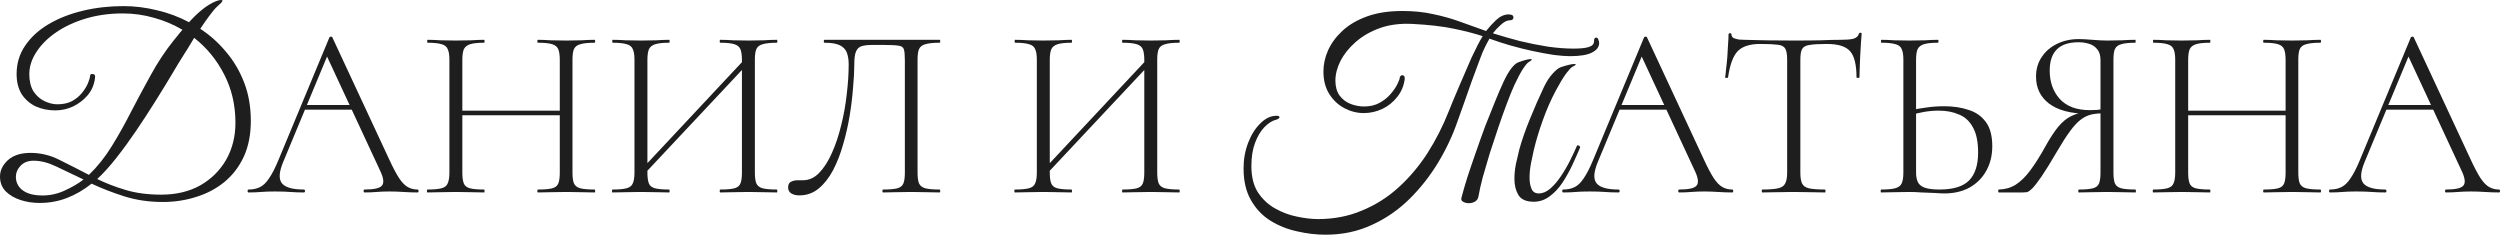 <?xml version="1.0" encoding="UTF-8"?> <svg xmlns="http://www.w3.org/2000/svg" viewBox="0 0 409.451 38.44" fill="none"><path d="M6.48 33.24C5.387 33.24 4.347 33.08 3.36 32.76C2.373 32.44 1.56 31.96 0.92 31.32C0.307 30.68 0 29.88 0 28.92C0 27.933 0.427 27.04 1.28 26.24C2.16 25.44 3.4 25.04 5 25.04C6.68 25.04 8.267 25.427 9.76 26.2C11.28 26.947 12.88 27.76 14.56 28.64C15.973 27.28 17.227 25.707 18.32 23.92C19.44 22.107 20.507 20.2 21.52 18.2C22.56 16.2 23.627 14.213 24.72 12.24C25.813 10.24 27.04 8.387 28.4 6.68C28.64 6.387 28.88 6.093 29.12 5.8C29.36 5.48 29.613 5.173 29.88 4.88C28.44 4.027 26.893 3.373 25.24 2.92C23.587 2.44 21.88 2.2 20.12 2.2C17.933 2.2 15.907 2.48 14.04 3.04C12.173 3.6 10.547 4.36 9.16 5.32C7.8 6.253 6.733 7.32 5.96 8.52C5.187 9.693 4.8 10.907 4.8 12.16C4.8 13.28 5.027 14.213 5.48 14.96C5.96 15.68 6.56 16.213 7.28 16.56C8 16.907 8.707 17.08 9.4 17.08C10.333 17.08 11.133 16.907 11.8 16.56C12.467 16.187 13.013 15.733 13.44 15.2C13.867 14.667 14.187 14.147 14.4 13.64C14.613 13.133 14.733 12.72 14.76 12.4C14.76 12.213 14.88 12.12 15.12 12.12C15.493 12.12 15.64 12.347 15.56 12.8C15.427 13.867 15.027 14.8 14.36 15.6C13.693 16.373 12.893 16.987 11.96 17.44C11.027 17.867 10.067 18.08 9.08 18.08C7.907 18.08 6.84 17.867 5.88 17.44C4.92 16.987 4.147 16.32 3.56 15.44C3 14.533 2.72 13.427 2.72 12.12C2.72 10.387 3.187 8.84 4.12 7.48C5.053 6.093 6.333 4.92 7.96 3.96C9.587 3 11.453 2.267 13.56 1.76C15.667 1.253 17.893 1 20.24 1C22.053 1 23.88 1.227 25.72 1.68C27.56 2.107 29.307 2.76 30.96 3.64C31.653 2.867 32.36 2.187 33.08 1.6C33.827 0.987 34.587 0.52 35.36 0.2C35.707 0.067 35.987 0 36.2 0C36.36 0 36.44 0.04 36.44 0.12C36.44 0.253 36.133 0.587 35.52 1.12C35.173 1.44 34.76 1.933 34.28 2.6C33.8 3.24 33.307 3.947 32.8 4.72C34.4 5.76 35.813 7.027 37.04 8.52C38.293 9.987 39.28 11.667 40 13.56C40.72 15.427 41.08 17.507 41.08 19.8C41.08 22.04 40.693 24 39.92 25.68C39.147 27.333 38.093 28.707 36.76 29.8C35.427 30.893 33.893 31.707 32.16 32.24C30.427 32.8 28.6 33.08 26.68 33.08C24.413 33.08 22.307 32.773 20.36 32.16C18.44 31.547 16.653 30.853 15 30.08C13.693 31.12 12.333 31.907 10.92 32.44C9.533 32.973 8.053 33.24 6.48 33.24ZM30.08 9C29.52 9.88 28.84 11 28.04 12.36C27.24 13.693 26.347 15.147 25.36 16.72C24.373 18.293 23.347 19.867 22.28 21.44C21.213 23.013 20.133 24.493 19.04 25.88C17.973 27.24 16.933 28.387 15.92 29.32C17.333 30.013 18.893 30.613 20.6 31.12C22.307 31.627 24.24 31.88 26.4 31.88C28.853 31.88 30.987 31.373 32.8 30.36C34.613 29.32 36.027 27.92 37.04 26.16C38.053 24.373 38.56 22.36 38.56 20.12C38.56 17.213 37.947 14.573 36.72 12.2C35.493 9.8 33.853 7.8 31.8 6.2C31.453 6.76 31.133 7.293 30.84 7.8C30.547 8.28 30.293 8.68 30.08 9ZM6.48 32C7.84 32.08 9.16 31.84 10.44 31.28C11.747 30.693 12.827 30.067 13.68 29.4C12.08 28.627 10.6 27.92 9.24 27.28C7.907 26.64 6.667 26.32 5.52 26.32C4.587 26.32 3.867 26.6 3.36 27.16C2.853 27.693 2.6 28.293 2.6 28.96C2.6 29.813 2.933 30.52 3.6 31.08C4.293 31.64 5.253 31.947 6.48 32Z" fill="#1E1E1E"></path><path d="M49.112 17.96L49.712 17.2H57.952L58.232 17.96H49.112ZM68.392 31.04C68.499 31.04 68.552 31.12 68.552 31.28C68.552 31.44 68.499 31.52 68.392 31.52C67.646 31.52 66.872 31.493 66.072 31.44C65.299 31.387 64.552 31.36 63.832 31.36C63.005 31.36 62.285 31.387 61.672 31.44C61.086 31.493 60.432 31.52 59.712 31.52C59.606 31.52 59.552 31.44 59.552 31.28C59.552 31.12 59.606 31.04 59.712 31.04C61.206 31.04 62.139 30.84 62.512 30.44C62.912 30.04 62.859 29.28 62.352 28.16L53.312 8.72L54.072 8.04L46.352 26.6C45.685 28.227 45.632 29.373 46.192 30.04C46.752 30.707 47.939 31.04 49.752 31.04C49.885 31.04 49.952 31.12 49.952 31.28C49.952 31.44 49.885 31.52 49.752 31.52C48.952 31.52 48.219 31.493 47.552 31.44C46.886 31.387 46.045 31.36 45.032 31.36C44.099 31.36 43.339 31.387 42.752 31.44C42.192 31.493 41.512 31.52 40.712 31.52C40.606 31.52 40.552 31.44 40.552 31.28C40.552 31.12 40.606 31.04 40.712 31.04C41.432 31.04 42.059 30.907 42.592 30.64C43.126 30.373 43.619 29.893 44.072 29.2C44.552 28.507 45.059 27.52 45.592 26.24L53.952 6.12C54.005 6.04 54.085 6 54.192 6C54.325 6 54.405 6.04 54.432 6.12L63.712 26.04C64.326 27.373 64.872 28.413 65.352 29.16C65.832 29.88 66.312 30.373 66.792 30.64C67.272 30.907 67.806 31.04 68.392 31.04Z" fill="#1E1E1E"></path><path d="M91.682 9.84C91.682 9.067 91.602 8.48 91.442 8.08C91.282 7.68 90.949 7.4 90.442 7.24C89.935 7.08 89.162 7 88.122 7C88.042 7 88.002 6.92 88.002 6.76C88.002 6.6 88.042 6.52 88.122 6.52C88.735 6.52 89.428 6.547 90.202 6.6C91.002 6.627 91.855 6.64 92.762 6.64C93.615 6.64 94.442 6.627 95.242 6.6C96.042 6.547 96.749 6.52 97.362 6.52C97.442 6.52 97.482 6.6 97.482 6.76C97.482 6.92 97.442 7 97.362 7C96.349 7 95.575 7.08 95.042 7.24C94.535 7.373 94.189 7.64 94.002 8.04C93.842 8.413 93.762 8.987 93.762 9.76V28.28C93.762 29.053 93.842 29.64 94.002 30.04C94.189 30.44 94.535 30.707 95.042 30.84C95.575 30.973 96.349 31.04 97.362 31.04C97.442 31.04 97.482 31.12 97.482 31.28C97.482 31.44 97.442 31.52 97.362 31.52C96.749 31.52 96.042 31.507 95.242 31.48C94.442 31.453 93.615 31.44 92.762 31.44C91.855 31.44 91.002 31.453 90.202 31.48C89.428 31.507 88.735 31.52 88.122 31.52C88.042 31.52 88.002 31.44 88.002 31.28C88.002 31.12 88.042 31.04 88.122 31.04C89.162 31.04 89.935 30.973 90.442 30.84C90.949 30.707 91.282 30.44 91.442 30.04C91.602 29.64 91.682 29.053 91.682 28.28V9.84ZM74.562 18.88V18.12H92.562V18.88H74.562ZM73.602 28.28V9.76C73.602 8.987 73.509 8.413 73.322 8.04C73.162 7.64 72.828 7.373 72.322 7.24C71.815 7.08 71.055 7 70.042 7C69.989 7 69.962 6.92 69.962 6.76C69.962 6.6 69.989 6.52 70.042 6.52C70.682 6.52 71.389 6.547 72.162 6.6C72.962 6.627 73.789 6.64 74.642 6.64C75.575 6.64 76.429 6.627 77.202 6.6C77.975 6.547 78.669 6.52 79.282 6.52C79.335 6.52 79.362 6.6 79.362 6.76C79.362 6.92 79.335 7 79.282 7C78.269 7 77.509 7.08 77.002 7.24C76.495 7.4 76.149 7.68 75.962 8.08C75.802 8.48 75.722 9.067 75.722 9.84V28.28C75.722 29.053 75.802 29.64 75.962 30.04C76.122 30.44 76.455 30.707 76.962 30.84C77.495 30.973 78.269 31.04 79.282 31.04C79.335 31.04 79.362 31.12 79.362 31.28C79.362 31.44 79.335 31.52 79.282 31.52C78.642 31.52 77.935 31.507 77.162 31.48C76.415 31.453 75.575 31.44 74.642 31.44C73.789 31.44 72.962 31.453 72.162 31.48C71.362 31.507 70.642 31.52 70.002 31.52C69.949 31.52 69.922 31.44 69.922 31.28C69.922 31.12 69.949 31.04 70.002 31.04C71.015 31.04 71.775 30.973 72.282 30.84C72.815 30.707 73.162 30.44 73.322 30.04C73.509 29.64 73.602 29.053 73.602 28.28Z" fill="#1E1E1E"></path><path d="M105.434 28.6L104.834 28L122.394 9.24L123.034 9.84L105.434 28.6ZM100.314 31.52C100.261 31.52 100.234 31.44 100.234 31.28C100.234 31.12 100.261 31.04 100.314 31.04C101.328 31.04 102.088 30.973 102.594 30.84C103.128 30.707 103.474 30.44 103.634 30.04C103.821 29.64 103.914 29.053 103.914 28.28V9.76C103.914 8.987 103.821 8.413 103.634 8.04C103.474 7.64 103.141 7.373 102.634 7.24C102.128 7.08 101.368 7 100.354 7C100.301 7 100.274 6.92 100.274 6.76C100.274 6.6 100.301 6.52 100.354 6.52C100.994 6.52 101.701 6.547 102.474 6.6C103.274 6.627 104.101 6.64 104.954 6.64C105.888 6.64 106.741 6.627 107.514 6.6C108.288 6.547 108.981 6.52 109.594 6.52C109.648 6.52 109.674 6.6 109.674 6.76C109.674 6.92 109.648 7 109.594 7C108.581 7 107.821 7.08 107.314 7.24C106.808 7.4 106.461 7.68 106.274 8.08C106.114 8.48 106.034 9.067 106.034 9.84V28.28C106.034 29.053 106.114 29.64 106.274 30.04C106.434 30.44 106.768 30.707 107.274 30.84C107.808 30.973 108.581 31.04 109.594 31.04C109.648 31.04 109.674 31.12 109.674 31.28C109.674 31.44 109.648 31.52 109.594 31.52C108.954 31.52 108.248 31.507 107.474 31.48C106.728 31.453 105.888 31.44 104.954 31.44C104.101 31.44 103.274 31.453 102.474 31.48C101.674 31.507 100.954 31.52 100.314 31.52ZM117.954 31.52C117.901 31.52 117.874 31.44 117.874 31.28C117.874 31.12 117.901 31.04 117.954 31.04C118.994 31.04 119.768 30.973 120.274 30.84C120.781 30.707 121.114 30.44 121.274 30.04C121.434 29.64 121.514 29.053 121.514 28.28V9.84C121.514 9.067 121.434 8.48 121.274 8.08C121.114 7.68 120.781 7.4 120.274 7.24C119.768 7.08 118.994 7 117.954 7C117.901 7 117.874 6.92 117.874 6.76C117.874 6.6 117.901 6.52 117.954 6.52C118.594 6.52 119.301 6.547 120.074 6.6C120.848 6.627 121.688 6.64 122.594 6.64C123.448 6.64 124.274 6.627 125.074 6.6C125.874 6.547 126.594 6.52 127.234 6.52C127.288 6.52 127.314 6.6 127.314 6.76C127.314 6.92 127.288 7 127.234 7C126.221 7 125.448 7.08 124.914 7.24C124.408 7.373 124.061 7.64 123.874 8.04C123.714 8.413 123.634 8.987 123.634 9.76V28.28C123.634 29.053 123.714 29.64 123.874 30.04C124.061 30.44 124.408 30.707 124.914 30.84C125.448 30.973 126.221 31.04 127.234 31.04C127.288 31.04 127.314 31.12 127.314 31.28C127.314 31.44 127.288 31.52 127.234 31.52C126.594 31.52 125.874 31.507 125.074 31.48C124.274 31.453 123.448 31.44 122.594 31.44C121.688 31.44 120.848 31.453 120.074 31.48C119.301 31.507 118.594 31.52 117.954 31.52Z" fill="#1E1E1E"></path><path d="M130.918 32C130.385 32 129.945 31.893 129.598 31.68C129.251 31.467 129.078 31.133 129.078 30.68C129.078 30.227 129.238 29.92 129.558 29.76C129.878 29.6 130.252 29.52 130.678 29.52C130.811 29.52 130.945 29.52 131.078 29.52C131.238 29.52 131.385 29.52 131.518 29.52C132.505 29.52 133.385 29.12 134.158 28.32C134.958 27.493 135.651 26.413 136.238 25.08C136.852 23.72 137.358 22.213 137.758 20.56C138.185 18.88 138.492 17.173 138.678 15.44C138.892 13.707 138.998 12.067 138.998 10.52C138.998 9.827 138.905 9.213 138.718 8.68C138.532 8.147 138.158 7.733 137.598 7.44C137.038 7.147 136.185 7 135.038 7C134.958 7 134.918 6.92 134.918 6.76C134.918 6.6 134.958 6.52 135.038 6.52C135.198 6.52 135.638 6.52 136.358 6.52C137.105 6.52 138.025 6.52 139.118 6.52C140.238 6.52 141.438 6.52 142.718 6.52C143.998 6.52 145.265 6.52 146.518 6.52C147.798 6.52 148.972 6.52 150.038 6.52C151.132 6.52 152.011 6.52 152.678 6.52C153.372 6.52 153.771 6.52 153.878 6.52C153.958 6.52 153.998 6.6 153.998 6.76C153.998 6.92 153.958 7 153.878 7C152.865 7 152.091 7.08 151.558 7.24C151.052 7.373 150.705 7.64 150.518 8.04C150.358 8.413 150.278 8.987 150.278 9.76V28.28C150.278 29.053 150.358 29.64 150.518 30.04C150.705 30.44 151.052 30.707 151.558 30.84C152.091 30.973 152.865 31.04 153.878 31.04C153.958 31.04 153.998 31.12 153.998 31.28C153.998 31.44 153.958 31.52 153.878 31.52C153.265 31.52 152.558 31.507 151.758 31.48C150.958 31.453 150.118 31.44 149.238 31.44C148.331 31.44 147.491 31.453 146.718 31.48C145.945 31.507 145.252 31.52 144.638 31.52C144.558 31.52 144.518 31.44 144.518 31.28C144.518 31.12 144.558 31.04 144.638 31.04C145.678 31.04 146.451 30.973 146.958 30.84C147.465 30.707 147.798 30.44 147.958 30.04C148.118 29.64 148.198 29.053 148.198 28.28V9.84C148.198 9.013 148.145 8.427 148.038 8.08C147.931 7.733 147.638 7.533 147.158 7.48C146.678 7.4 145.878 7.36 144.758 7.36H142.878C142.158 7.36 141.571 7.427 141.118 7.56C140.692 7.693 140.385 7.987 140.198 8.44C140.011 8.867 139.918 9.56 139.918 10.52C139.918 11.587 139.851 12.853 139.718 14.32C139.611 15.787 139.425 17.333 139.158 18.96C138.892 20.56 138.532 22.133 138.078 23.68C137.651 25.2 137.105 26.6 136.438 27.88C135.771 29.133 134.985 30.133 134.078 30.88C133.171 31.627 132.118 32 130.918 32Z" fill="#1E1E1E"></path><path d="M171.333 28.6L170.733 28L188.293 9.24L188.933 9.84L171.333 28.6ZM166.213 31.52C166.159 31.52 166.133 31.44 166.133 31.28C166.133 31.12 166.159 31.04 166.213 31.04C167.226 31.04 167.986 30.973 168.493 30.84C169.026 30.707 169.373 30.44 169.533 30.04C169.72 29.64 169.813 29.053 169.813 28.28V9.76C169.813 8.987 169.72 8.413 169.533 8.04C169.373 7.64 169.039 7.373 168.533 7.24C168.026 7.08 167.266 7 166.253 7C166.199 7 166.173 6.92 166.173 6.76C166.173 6.6 166.199 6.52 166.253 6.52C166.893 6.52 167.6 6.547 168.373 6.6C169.173 6.627 170 6.64 170.853 6.64C171.786 6.64 172.639 6.627 173.413 6.6C174.186 6.547 174.879 6.52 175.493 6.52C175.546 6.52 175.573 6.6 175.573 6.76C175.573 6.92 175.546 7 175.493 7C174.479 7 173.72 7.08 173.213 7.24C172.706 7.4 172.359 7.68 172.173 8.08C172.013 8.48 171.933 9.067 171.933 9.84V28.28C171.933 29.053 172.013 29.64 172.173 30.04C172.333 30.44 172.666 30.707 173.173 30.84C173.706 30.973 174.479 31.04 175.493 31.04C175.546 31.04 175.573 31.12 175.573 31.28C175.573 31.44 175.546 31.52 175.493 31.52C174.853 31.52 174.146 31.507 173.373 31.48C172.626 31.453 171.786 31.44 170.853 31.44C170 31.44 169.173 31.453 168.373 31.48C167.573 31.507 166.853 31.52 166.213 31.52ZM183.853 31.52C183.799 31.52 183.773 31.44 183.773 31.28C183.773 31.12 183.799 31.04 183.853 31.04C184.893 31.04 185.666 30.973 186.173 30.84C186.68 30.707 187.013 30.44 187.173 30.04C187.333 29.64 187.413 29.053 187.413 28.28V9.84C187.413 9.067 187.333 8.48 187.173 8.08C187.013 7.68 186.68 7.4 186.173 7.24C185.666 7.08 184.893 7 183.853 7C183.799 7 183.773 6.92 183.773 6.76C183.773 6.6 183.799 6.52 183.853 6.52C184.493 6.52 185.199 6.547 185.973 6.6C186.746 6.627 187.586 6.64 188.493 6.64C189.346 6.64 190.173 6.627 190.973 6.6C191.773 6.547 192.493 6.52 193.133 6.52C193.186 6.52 193.213 6.6 193.213 6.76C193.213 6.92 193.186 7 193.133 7C192.119 7 191.346 7.08 190.813 7.24C190.306 7.373 189.959 7.64 189.773 8.04C189.613 8.413 189.533 8.987 189.533 9.76V28.28C189.533 29.053 189.613 29.64 189.773 30.04C189.959 30.44 190.306 30.707 190.813 30.84C191.346 30.973 192.119 31.04 193.133 31.04C193.186 31.04 193.213 31.12 193.213 31.28C193.213 31.44 193.186 31.52 193.133 31.52C192.493 31.52 191.773 31.507 190.973 31.48C190.173 31.453 189.346 31.44 188.493 31.44C187.586 31.44 186.746 31.453 185.973 31.48C185.199 31.507 184.493 31.52 183.853 31.52Z" fill="#1E1E1E"></path><path d="M231.352 3.92C229.352 3.813 227.565 4.04 225.992 4.6C224.445 5.16 223.125 5.92 222.032 6.88C220.965 7.813 220.138 8.84 219.552 9.96C218.992 11.08 218.712 12.16 218.712 13.2C218.712 14.187 218.938 15 219.392 15.64C219.845 16.253 220.431 16.707 221.152 17C221.898 17.293 222.658 17.44 223.432 17.44C224.391 17.44 225.232 17.24 225.952 16.84C226.671 16.44 227.272 15.96 227.752 15.4C228.258 14.813 228.631 14.267 228.872 13.76C229.138 13.227 229.272 12.84 229.272 12.6V12.56C229.405 12.4 229.538 12.32 229.672 12.32C229.938 12.32 230.072 12.507 230.072 12.88C229.938 14.027 229.525 15.027 228.831 15.88C228.165 16.733 227.352 17.387 226.391 17.84C225.432 18.293 224.418 18.52 223.352 18.52C222.258 18.52 221.205 18.253 220.191 17.72C219.178 17.187 218.351 16.413 217.712 15.4C217.072 14.387 216.752 13.16 216.752 11.72C216.752 10.547 217.005 9.387 217.512 8.24C218.045 7.067 218.832 6 219.872 5.04C220.938 4.053 222.285 3.267 223.912 2.68C225.538 2.093 227.458 1.8 229.672 1.8C231.538 1.8 233.232 1.973 234.751 2.32C236.298 2.64 237.765 3.053 239.151 3.56C240.565 4.067 241.978 4.573 243.392 5.08C243.845 4.493 244.392 3.893 245.031 3.28C245.698 2.667 246.378 2.36 247.071 2.36C247.605 2.36 247.872 2.52 247.872 2.84C247.872 3.16 247.685 3.32 247.311 3.32C246.832 3.32 246.325 3.573 245.792 4.08C245.258 4.56 244.832 5.013 244.512 5.44L244.592 5.48C245.952 5.907 247.391 6.32 248.912 6.72C250.457 7.093 251.992 7.4 253.512 7.64C255.032 7.853 256.432 7.96 257.711 7.96C258.911 7.96 259.764 7.867 260.271 7.68C260.806 7.493 261.071 7.187 261.071 6.76C261.071 6.36 261.179 6.16 261.391 6.16C261.606 6.16 261.738 6.28 261.791 6.52C261.871 6.733 261.911 6.907 261.911 7.04C261.911 7.68 261.526 8.2 260.751 8.6C259.979 9 258.779 9.2 257.152 9.2C256.459 9.2 255.579 9.133 254.512 9C253.444 8.84 252.285 8.627 251.032 8.36C249.805 8.093 248.578 7.787 247.351 7.44C246.152 7.093 245.045 6.733 244.032 6.36C244.005 6.36 243.978 6.347 243.952 6.32C243.632 6.88 243.365 7.387 243.151 7.84C242.938 8.267 242.698 8.84 242.432 9.56C241.952 10.813 241.472 12.107 240.991 13.44C240.538 14.747 240.112 15.96 239.712 17.08C239.312 18.173 238.991 19.067 238.751 19.76C237.952 22.107 236.885 24.387 235.552 26.6C234.218 28.813 232.645 30.813 230.831 32.6C229.018 34.387 226.965 35.8 224.672 36.84C222.378 37.907 219.858 38.44 217.112 38.44C215.565 38.44 213.991 38.253 212.392 37.88C210.818 37.533 209.365 36.947 208.031 36.12C206.725 35.293 205.671 34.173 204.872 32.76C204.072 31.373 203.671 29.64 203.671 27.56C203.671 26.067 203.925 24.667 204.432 23.36C204.938 22.053 205.605 21 206.432 20.2C207.258 19.373 208.138 18.96 209.072 18.96C209.392 18.96 209.552 19.04 209.552 19.2C209.552 19.36 209.378 19.493 209.032 19.6C208.365 19.76 207.711 20.173 207.072 20.84C206.458 21.48 205.951 22.333 205.551 23.4C205.152 24.467 204.952 25.733 204.952 27.2C204.952 28.96 205.312 30.4 206.031 31.52C206.778 32.64 207.725 33.52 208.872 34.16C210.018 34.8 211.205 35.24 212.432 35.48C213.685 35.747 214.832 35.88 215.871 35.88C218.485 35.88 220.885 35.413 223.072 34.48C225.285 33.573 227.285 32.307 229.072 30.68C230.858 29.053 232.432 27.187 233.792 25.08C235.152 22.947 236.312 20.667 237.272 18.24C237.805 16.907 238.405 15.467 239.071 13.92C239.738 12.347 240.378 10.867 240.991 9.48C241.738 7.88 242.352 6.693 242.832 5.92C241.445 5.467 239.832 5.053 237.992 4.68C236.178 4.307 233.965 4.053 231.352 3.92ZM246.232 13.44C247.085 11.6 247.898 10.52 248.672 10.2C249.632 9.853 250.297 9.68 250.672 9.68C250.805 9.68 250.872 9.707 250.872 9.76C250.872 9.84 250.712 9.973 250.392 10.16C250.205 10.24 249.885 10.613 249.431 11.28C249.005 11.947 248.525 12.853 247.992 14C247.645 14.773 247.245 15.76 246.792 16.96C246.338 18.16 245.872 19.467 245.392 20.88C244.912 22.293 244.445 23.707 243.992 25.12C243.565 26.533 243.178 27.853 242.832 29.08C242.512 30.307 242.285 31.32 242.152 32.12C242.098 32.52 241.912 32.813 241.592 33C241.298 33.187 240.951 33.28 240.552 33.28C240.205 33.28 239.898 33.2 239.632 33.04C239.365 32.907 239.272 32.693 239.352 32.4C239.592 31.467 239.912 30.36 240.312 29.08C240.738 27.773 241.205 26.4 241.712 24.96C242.218 23.493 242.738 22.04 243.271 20.6C243.832 19.16 244.365 17.827 244.872 16.6C245.378 15.347 245.832 14.293 246.232 13.44ZM248.032 29.28C248.032 28.507 248.112 27.707 248.272 26.88C248.458 26.027 248.645 25.227 248.832 24.48C249.258 22.933 249.845 21.253 250.592 19.44C251.337 17.6 252.097 15.867 252.872 14.24C253.324 13.307 253.804 12.573 254.312 12.04C254.819 11.48 255.259 11.133 255.632 11C256.699 10.653 257.431 10.48 257.831 10.48C257.991 10.48 258.071 10.507 258.071 10.56C258.071 10.64 257.884 10.773 257.511 10.96C257.324 11.04 256.979 11.413 256.472 12.08C255.992 12.747 255.444 13.653 254.832 14.8C254.004 16.347 253.284 17.987 252.672 19.72C252.057 21.427 251.565 23.067 251.192 24.64C251.085 25.173 250.937 25.867 250.752 26.72C250.592 27.547 250.512 28.347 250.512 29.12C250.512 29.813 250.617 30.413 250.832 30.92C251.045 31.427 251.445 31.68 252.032 31.68C252.672 31.68 253.297 31.413 253.912 30.88C254.524 30.347 255.099 29.68 255.632 28.88C256.192 28.053 256.699 27.187 257.152 26.28C257.604 25.373 257.991 24.547 258.311 23.8C258.631 23.8 258.791 23.92 258.791 24.16C258.419 25.04 257.991 26 257.511 27.04C257.032 28.053 256.484 29.027 255.872 29.96C255.259 30.867 254.564 31.6 253.792 32.16C253.017 32.747 252.152 33.04 251.192 33.04C249.965 33.04 249.125 32.667 248.672 31.92C248.245 31.2 248.032 30.32 248.032 29.28Z" fill="#1E1E1E"></path><path d="M264.426 17.96L265.026 17.2H273.265L273.545 17.96H264.426ZM283.706 31.04C283.811 31.04 283.866 31.12 283.866 31.28C283.866 31.44 283.811 31.52 283.706 31.52C282.958 31.52 282.184 31.493 281.384 31.44C280.611 31.387 279.864 31.36 279.144 31.36C278.319 31.36 277.599 31.387 276.984 31.44C276.399 31.493 275.744 31.52 275.024 31.52C274.917 31.52 274.864 31.44 274.864 31.28C274.864 31.12 274.917 31.04 275.024 31.04C276.519 31.04 277.452 30.84 277.824 30.44C278.224 30.04 278.171 29.28 277.664 28.16L268.625 8.72L269.385 8.04L261.663 26.6C260.999 28.227 260.944 29.373 261.504 30.04C262.066 30.707 263.251 31.04 265.066 31.04C265.198 31.04 265.266 31.12 265.266 31.28C265.266 31.44 265.198 31.52 265.066 31.52C264.266 31.52 263.531 31.493 262.866 31.44C262.198 31.387 261.359 31.36 260.344 31.36C259.411 31.36 258.651 31.387 258.064 31.44C257.504 31.493 256.824 31.52 256.024 31.52C255.919 31.52 255.864 31.44 255.864 31.28C255.864 31.12 255.919 31.04 256.024 31.04C256.744 31.04 257.372 30.907 257.904 30.64C258.439 30.373 258.931 29.893 259.384 29.2C259.864 28.507 260.371 27.52 260.904 26.24L269.265 6.12C269.318 6.04 269.398 6 269.505 6C269.638 6 269.718 6.04 269.745 6.12L279.024 26.04C279.639 27.373 280.184 28.413 280.664 29.16C281.144 29.88 281.624 30.373 282.104 30.64C282.583 30.907 283.118 31.04 283.706 31.04Z" fill="#1E1E1E"></path><path d="M288.263 7.2C286.583 7.2 285.356 7.6 284.581 8.4C283.836 9.2 283.316 10.627 283.021 12.68C283.021 12.733 282.941 12.76 282.781 12.76C282.621 12.76 282.541 12.733 282.541 12.68C282.596 12.36 282.648 11.893 282.701 11.28C282.781 10.667 282.848 10.013 282.901 9.32C282.956 8.6 282.996 7.92 283.021 7.28C283.076 6.613 283.101 6.067 283.101 5.64C283.101 5.507 283.181 5.44 283.341 5.44C283.501 5.44 283.581 5.507 283.581 5.64C283.581 5.907 283.701 6.107 283.941 6.24C284.208 6.347 284.501 6.427 284.821 6.48C285.168 6.507 285.463 6.52 285.703 6.52C287.995 6.6 290.675 6.64 293.742 6.64C295.634 6.64 297.129 6.627 298.222 6.6C299.341 6.547 300.421 6.52 301.461 6.52C302.341 6.52 303.021 6.467 303.501 6.36C304.008 6.227 304.328 5.947 304.461 5.52C304.488 5.413 304.568 5.36 304.701 5.36C304.836 5.36 304.901 5.413 304.901 5.52C304.876 5.92 304.836 6.453 304.781 7.12C304.728 7.787 304.688 8.493 304.661 9.24C304.636 9.96 304.608 10.64 304.581 11.28C304.556 11.893 304.541 12.36 304.541 12.68C304.541 12.733 304.461 12.76 304.301 12.76C304.141 12.76 304.061 12.733 304.061 12.68C304.061 10.627 303.716 9.2 303.021 8.4C302.329 7.6 301.061 7.2 299.221 7.2C297.969 7.2 297.022 7.253 296.382 7.36C295.769 7.44 295.354 7.667 295.142 8.04C294.954 8.387 294.862 8.987 294.862 9.84V28.28C294.862 29.053 294.954 29.64 295.142 30.04C295.329 30.44 295.702 30.707 296.262 30.84C296.849 30.973 297.729 31.04 298.901 31.04C298.954 31.04 298.981 31.12 298.981 31.28C298.981 31.44 298.954 31.52 298.901 31.52C298.209 31.52 297.422 31.507 296.542 31.48C295.689 31.453 294.754 31.44 293.742 31.44C292.782 31.44 291.862 31.453 290.982 31.48C290.128 31.507 289.343 31.52 288.623 31.52C288.568 31.52 288.543 31.44 288.543 31.28C288.543 31.12 288.568 31.04 288.623 31.04C289.768 31.04 290.635 30.973 291.222 30.84C291.807 30.707 292.195 30.44 292.382 30.04C292.595 29.64 292.702 29.053 292.702 28.28V9.76C292.702 8.907 292.595 8.307 292.382 7.96C292.167 7.587 291.742 7.373 291.102 7.32C290.463 7.24 289.515 7.2 288.263 7.2Z" fill="#1E1E1E"></path><path d="M318.454 31.68C318.029 31.68 317.469 31.653 316.774 31.6C316.109 31.573 315.415 31.547 314.695 31.52C313.975 31.467 313.322 31.44 312.735 31.44C311.882 31.44 311.055 31.453 310.255 31.48C309.455 31.507 308.735 31.52 308.095 31.52C308.043 31.52 308.015 31.44 308.015 31.28C308.015 31.12 308.043 31.04 308.095 31.04C309.108 31.04 309.868 30.973 310.375 30.84C310.908 30.707 311.268 30.44 311.455 30.04C311.642 29.64 311.735 29.053 311.735 28.28V9.76C311.735 8.987 311.642 8.413 311.455 8.04C311.295 7.64 310.963 7.373 310.455 7.24C309.948 7.08 309.188 7 308.175 7C308.095 7 308.055 6.92 308.055 6.76C308.055 6.6 308.095 6.52 308.175 6.52C308.788 6.52 309.483 6.547 310.255 6.6C311.028 6.627 311.842 6.64 312.695 6.64C313.63 6.64 314.495 6.627 315.295 6.6C316.094 6.547 316.789 6.52 317.374 6.52C317.454 6.52 317.494 6.6 317.494 6.76C317.494 6.92 317.454 7 317.374 7C316.362 7 315.602 7.08 315.095 7.24C314.59 7.4 314.242 7.68 314.055 8.08C313.895 8.48 313.815 9.067 313.815 9.84V28.28C313.815 28.867 313.91 29.373 314.095 29.8C314.282 30.2 314.642 30.507 315.175 30.72C315.734 30.933 316.562 31.04 317.654 31.04C319.896 31.04 321.509 30.547 322.496 29.56C323.481 28.547 323.976 27.027 323.976 25C323.976 23.24 323.696 21.867 323.136 20.88C322.601 19.867 321.841 19.16 320.856 18.76C319.896 18.333 318.789 18.12 317.534 18.12C316.734 18.12 315.949 18.187 315.175 18.32C314.43 18.453 313.682 18.627 312.935 18.84L312.895 18.08C313.775 17.867 314.67 17.707 315.574 17.6C316.482 17.467 317.429 17.4 318.414 17.4C319.909 17.4 321.241 17.6 322.416 18C323.616 18.373 324.561 19.04 325.256 20C325.948 20.933 326.296 22.253 326.296 23.96C326.296 25.48 325.961 26.827 325.296 28C324.656 29.147 323.749 30.053 322.576 30.72C321.401 31.36 320.029 31.68 318.454 31.68Z" fill="#1E1E1E"></path><path d="M349.74 31.04C349.795 31.04 349.82 31.12 349.82 31.28C349.82 31.44 349.795 31.52 349.74 31.52C349.1 31.52 348.381 31.507 347.581 31.48C346.781 31.453 345.956 31.44 345.101 31.44C344.196 31.44 343.356 31.453 342.581 31.48C341.809 31.507 341.101 31.52 340.461 31.52C340.409 31.52 340.382 31.44 340.382 31.28C340.382 31.12 340.409 31.04 340.461 31.04C341.501 31.04 342.274 30.973 342.781 30.84C343.289 30.707 343.621 30.44 343.781 30.04C343.941 29.64 344.021 29.053 344.021 28.28V18.36L344.501 18.56C343.756 18.56 343.089 18.627 342.501 18.76C341.914 18.893 341.341 19.173 340.781 19.6C340.249 20 339.674 20.613 339.062 21.44C338.449 22.267 337.729 23.387 336.902 24.8C335.862 26.587 335.022 27.947 334.382 28.88C333.742 29.813 333.235 30.467 332.862 30.84C332.487 31.213 332.182 31.427 331.943 31.48C331.703 31.507 331.463 31.52 331.223 31.52H327.381C327.301 31.52 327.261 31.44 327.261 31.28C327.261 31.12 327.301 31.04 327.381 31.04C328.42 31.013 329.343 30.747 330.143 30.24C330.968 29.707 331.768 28.92 332.542 27.88C333.315 26.84 334.127 25.547 334.982 24C335.755 22.613 336.462 21.533 337.102 20.76C337.769 19.96 338.462 19.387 339.182 19.04C339.902 18.667 340.714 18.44 341.621 18.36L341.901 18.64C339.129 18.613 337.022 18.053 335.582 16.96C334.167 15.867 333.462 14.4 333.462 12.56C333.462 11.333 333.767 10.267 334.382 9.36C334.995 8.427 335.822 7.707 336.862 7.2C337.929 6.667 339.129 6.4 340.461 6.4C341.021 6.4 341.769 6.44 342.701 6.52C343.636 6.6 344.436 6.64 345.101 6.64C345.956 6.64 346.768 6.627 347.541 6.6C348.341 6.547 349.06 6.52 349.7 6.52C349.755 6.52 349.78 6.6 349.78 6.76C349.78 6.92 349.755 7 349.7 7C348.688 7 347.928 7.08 347.421 7.24C346.916 7.373 346.568 7.64 346.381 8.04C346.221 8.413 346.141 8.987 346.141 9.76V28.28C346.141 29.053 346.221 29.64 346.381 30.04C346.568 30.44 346.916 30.707 347.421 30.84C347.956 30.973 348.728 31.04 349.74 31.04ZM335.702 11.56C335.702 13.427 336.247 14.973 337.342 16.2C338.462 17.427 340.114 18.04 342.301 18.04C342.649 18.04 343.049 18.027 343.501 18C343.956 17.947 344.316 17.88 344.581 17.8L344.021 18.04V9.84C344.021 9.067 343.836 8.467 343.461 8.04C343.114 7.613 342.661 7.32 342.101 7.16C341.569 7 341.009 6.92 340.421 6.92C337.274 6.92 335.702 8.467 335.702 11.56Z" fill="#1E1E1E"></path><path d="M374.337 9.84C374.337 9.067 374.257 8.48 374.097 8.08C373.937 7.68 373.605 7.4 373.098 7.24C372.593 7.08 371.818 7 370.778 7C370.698 7 370.658 6.92 370.658 6.76C370.658 6.6 370.698 6.52 370.778 6.52C371.39 6.52 372.085 6.547 372.858 6.6C373.657 6.627 374.512 6.64 375.417 6.64C376.272 6.64 377.097 6.627 377.897 6.6C378.697 6.547 379.404 6.52 380.019 6.52C380.099 6.52 380.139 6.6 380.139 6.76C380.139 6.92 380.099 7 380.019 7C379.004 7 378.232 7.08 377.697 7.24C377.192 7.373 376.845 7.64 376.657 8.04C376.497 8.413 376.417 8.987 376.417 9.76V28.28C376.417 29.053 376.497 29.64 376.657 30.04C376.845 30.44 377.192 30.707 377.697 30.84C378.232 30.973 379.004 31.04 380.019 31.04C380.099 31.04 380.139 31.12 380.139 31.28C380.139 31.44 380.099 31.52 380.019 31.52C379.404 31.52 378.697 31.507 377.897 31.48C377.097 31.453 376.272 31.44 375.417 31.44C374.512 31.44 373.657 31.453 372.858 31.48C372.085 31.507 371.39 31.52 370.778 31.52C370.698 31.52 370.658 31.44 370.658 31.28C370.658 31.12 370.698 31.04 370.778 31.04C371.818 31.04 372.593 30.973 373.098 30.84C373.605 30.707 373.937 30.44 374.097 30.04C374.257 29.64 374.337 29.053 374.337 28.28V9.84ZM357.217 18.88V18.12H375.217V18.88H357.217ZM356.257 28.28V9.76C356.257 8.987 356.165 8.413 355.977 8.04C355.817 7.64 355.485 7.373 354.977 7.24C354.472 7.08 353.712 7 352.698 7C352.645 7 352.618 6.92 352.618 6.76C352.618 6.6 352.645 6.52 352.698 6.52C353.337 6.52 354.045 6.547 354.817 6.6C355.617 6.627 356.445 6.64 357.297 6.64C358.232 6.64 359.084 6.627 359.859 6.6C360.632 6.547 361.324 6.52 361.939 6.52C361.991 6.52 362.019 6.6 362.019 6.76C362.019 6.92 361.991 7 361.939 7C360.924 7 360.164 7.08 359.659 7.24C359.152 7.4 358.804 7.68 358.619 8.08C358.459 8.48 358.379 9.067 358.379 9.84V28.28C358.379 29.053 358.459 29.64 358.619 30.04C358.779 30.44 359.112 30.707 359.619 30.84C360.152 30.973 360.924 31.04 361.939 31.04C361.991 31.04 362.019 31.12 362.019 31.28C362.019 31.44 361.991 31.52 361.939 31.52C361.299 31.52 360.592 31.507 359.819 31.48C359.072 31.453 358.232 31.44 357.297 31.44C356.445 31.44 355.617 31.453 354.817 31.48C354.017 31.507 353.297 31.52 352.658 31.52C352.605 31.52 352.578 31.44 352.578 31.28C352.578 31.12 352.605 31.04 352.658 31.04C353.672 31.04 354.432 30.973 354.937 30.84C355.472 30.707 355.817 30.44 355.977 30.04C356.165 29.64 356.257 29.053 356.257 28.28Z" fill="#1E1E1E"></path><path d="M390.011 17.96L390.61 17.2H398.849L399.129 17.96H390.011ZM409.291 31.04C409.398 31.04 409.451 31.12 409.451 31.28C409.451 31.44 409.398 31.52 409.291 31.52C408.543 31.52 407.771 31.493 406.971 31.44C406.196 31.387 405.451 31.36 404.731 31.36C403.904 31.36 403.184 31.387 402.572 31.44C401.984 31.493 401.332 31.52 400.612 31.52C400.504 31.52 400.452 31.44 400.452 31.28C400.452 31.12 400.504 31.04 400.612 31.04C402.104 31.04 403.036 30.84 403.411 30.44C403.811 30.04 403.756 29.28 403.251 28.16L394.21 8.72L394.97 8.04L387.251 26.6C386.583 28.227 386.531 29.373 387.091 30.04C387.651 30.707 388.838 31.04 390.65 31.04C390.783 31.04 390.85 31.12 390.85 31.28C390.85 31.44 390.783 31.52 390.65 31.52C389.851 31.52 389.118 31.493 388.451 31.44C387.783 31.387 386.943 31.36 385.931 31.36C384.996 31.36 384.236 31.387 383.651 31.44C383.091 31.493 382.411 31.52 381.612 31.52C381.504 31.52 381.452 31.44 381.452 31.28C381.452 31.12 381.504 31.04 381.612 31.04C382.331 31.04 382.956 30.907 383.491 30.64C384.024 30.373 384.516 29.893 384.971 29.2C385.451 28.507 385.959 27.52 386.491 26.24L394.85 6.12C394.905 6.04 394.985 6 395.09 6C395.225 6 395.305 6.04 395.33 6.12L404.611 26.04C405.224 27.373 405.771 28.413 406.251 29.16C406.731 29.88 407.211 30.373 407.691 30.64C408.171 30.907 408.703 31.04 409.291 31.04Z" fill="#1E1E1E"></path></svg> 